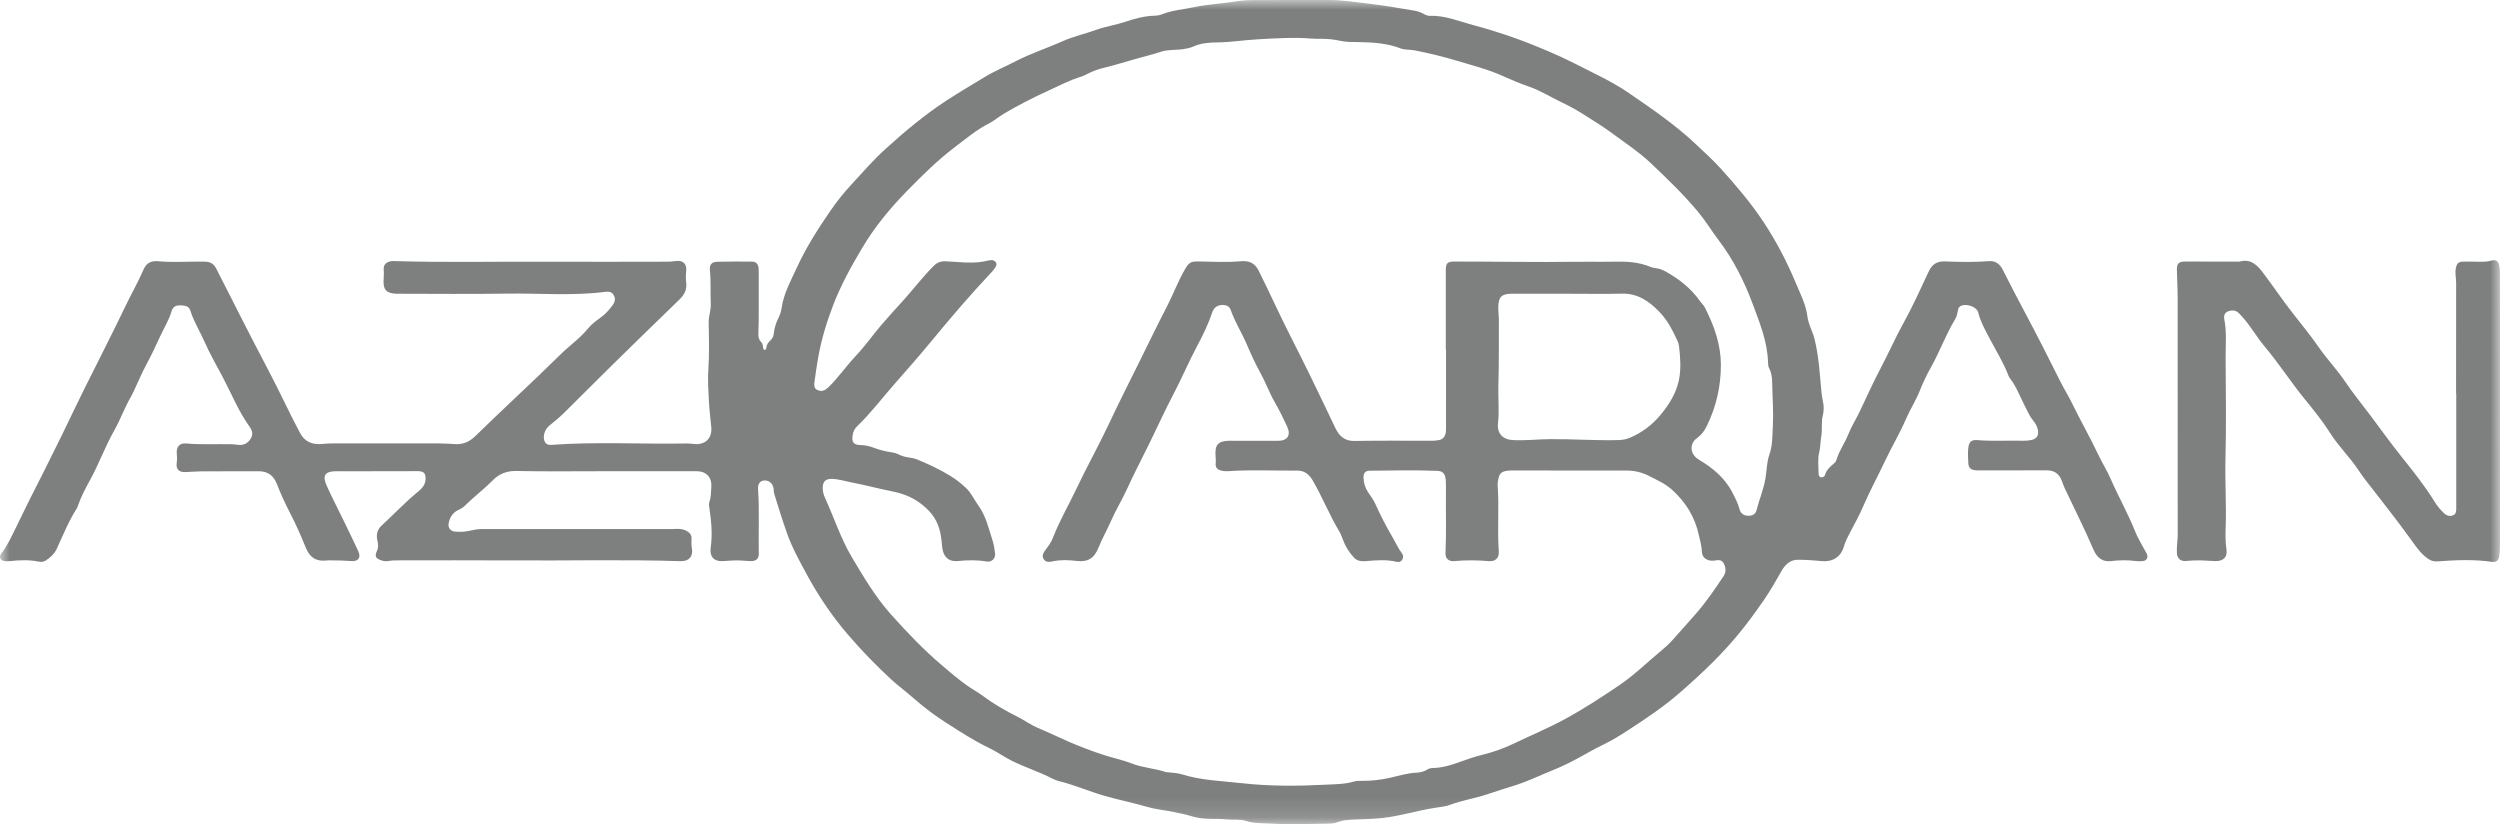 <?xml version="1.0" encoding="UTF-8"?>
<svg width="130px" height="42.856px" viewBox="0 0 130 42.856" version="1.1" xmlns="http://www.w3.org/2000/svg" xmlns:xlink="http://www.w3.org/1999/xlink">
    <title>logo-mutua-azkaran-c</title>
    <defs>
        <polygon id="path-1" points="0 0 130 0 130 42.856 0 42.856"></polygon>
    </defs>
    <g id="Page-1" stroke="none" stroke-width="1" fill="none" fill-rule="evenodd">
        <g id="mutues-2023" transform="translate(-257, -2171)">
            <g id="logo-mutua-azkaran-c" transform="translate(257, 2171)">
                <mask id="mask-2" fill="white">
                    <use xlink:href="#path-1"></use>
                </mask>
                <g id="Clip-2"></g>
                <path d="M127.725,20.474 C127.725,22.449 127.726,24.425 127.725,26.401 C127.725,26.555 127.733,26.726 127.559,26.795 C127.382,26.864 127.216,26.816 127.079,26.678 C126.908,26.507 126.748,26.331 126.621,26.123 C126.103,25.276 125.482,24.503 124.865,23.73 C124.315,23.041 123.8,22.326 123.274,21.62 C122.836,21.032 122.366,20.466 121.955,19.854 C121.538,19.234 121.013,18.688 120.585,18.07 C120.166,17.465 119.701,16.895 119.247,16.316 C118.707,15.63 118.22,14.902 117.694,14.204 C117.39,13.8 117.048,13.433 116.456,13.604 C116.436,13.61 116.413,13.605 116.391,13.605 C115.472,13.604 114.554,13.603 113.636,13.6 C113.297,13.599 113.191,13.699 113.198,14.044 C113.207,14.503 113.237,14.961 113.237,15.42 C113.24,19.539 113.236,23.658 113.241,27.777 C113.242,28.106 113.181,28.43 113.198,28.759 C113.213,29.045 113.396,29.197 113.674,29.171 C113.826,29.156 113.979,29.149 114.132,29.142 C114.489,29.124 114.845,29.169 115.201,29.176 C115.623,29.185 115.838,28.963 115.776,28.569 C115.716,28.183 115.721,27.802 115.735,27.416 C115.778,26.229 115.694,25.043 115.724,23.854 C115.769,22.107 115.742,20.357 115.732,18.609 C115.728,17.94 115.797,17.27 115.663,16.603 C115.607,16.321 115.768,16.169 116.056,16.146 C116.306,16.125 116.434,16.294 116.578,16.451 C117.022,16.935 117.339,17.515 117.762,18.019 C118.503,18.899 119.126,19.871 119.854,20.764 C120.313,21.327 120.774,21.894 121.163,22.512 C121.595,23.199 122.186,23.762 122.632,24.439 C122.904,24.852 123.221,25.235 123.525,25.627 C124.173,26.461 124.822,27.294 125.437,28.153 C125.682,28.495 125.93,28.842 126.294,29.079 C126.442,29.176 126.592,29.203 126.769,29.19 C127.706,29.122 128.644,29.08 129.579,29.216 C129.797,29.247 129.929,29.152 129.959,28.927 C129.981,28.754 129.998,28.579 129.998,28.405 C130.002,27.334 129.999,26.263 129.999,25.192 C129.999,22.999 130,20.805 130,18.612 C129.999,17.118 129.999,15.623 129.996,14.129 C129.996,14.02 129.981,13.91 129.96,13.803 C129.914,13.571 129.78,13.485 129.546,13.552 C129.367,13.603 129.188,13.613 129.005,13.611 C128.699,13.608 128.393,13.6 128.087,13.605 C127.838,13.609 127.757,13.692 127.705,13.937 C127.65,14.193 127.719,14.445 127.719,14.7 C127.714,16.624 127.716,18.549 127.716,20.474 C127.719,20.474 127.722,20.474 127.725,20.474 L127.725,20.474 Z M81.598,15.275 C81.598,15.275 81.598,15.274 81.598,15.274 C80.6,15.274 79.601,15.271 78.603,15.275 C78.081,15.278 77.917,15.445 77.91,15.976 C77.908,16.201 77.942,16.426 77.942,16.651 C77.94,17.795 77.947,18.939 77.915,20.082 C77.897,20.721 77.969,21.362 77.897,22.002 C77.838,22.533 78.134,22.856 78.672,22.884 C79.321,22.919 79.967,22.839 80.615,22.835 C81.802,22.826 82.988,22.916 84.176,22.883 C84.376,22.877 84.562,22.842 84.748,22.765 C85.381,22.501 85.912,22.099 86.346,21.577 C86.798,21.034 87.173,20.43 87.309,19.737 C87.419,19.176 87.378,18.59 87.311,18.017 C87.3,17.924 87.277,17.829 87.238,17.744 C86.985,17.203 86.724,16.67 86.3,16.229 C85.758,15.664 85.165,15.248 84.331,15.27 C83.42,15.293 82.509,15.275 81.598,15.275 L81.598,15.275 Z M75.193,18.179 C75.189,18.179 75.185,18.179 75.181,18.179 C75.181,16.809 75.182,15.438 75.181,14.068 C75.181,13.681 75.262,13.6 75.636,13.6 C77.733,13.598 79.831,13.643 81.929,13.612 C82.57,13.602 83.211,13.623 83.852,13.607 C84.527,13.591 85.192,13.611 85.827,13.879 C85.92,13.918 86.024,13.934 86.125,13.947 C86.302,13.97 86.461,14.035 86.616,14.121 C87.319,14.51 87.936,14.998 88.402,15.661 C88.482,15.774 88.591,15.863 88.654,15.99 C88.894,16.472 89.113,16.958 89.263,17.482 C89.401,17.965 89.484,18.45 89.486,18.943 C89.49,20.064 89.253,21.133 88.756,22.148 C88.63,22.407 88.485,22.606 88.251,22.774 C87.822,23.081 87.882,23.624 88.333,23.896 C89.052,24.328 89.693,24.844 90.086,25.615 C90.229,25.894 90.374,26.169 90.454,26.476 C90.513,26.698 90.667,26.811 90.903,26.82 C91.134,26.83 91.292,26.728 91.346,26.513 C91.488,25.948 91.724,25.409 91.811,24.829 C91.87,24.433 91.876,24.018 92.006,23.646 C92.183,23.14 92.162,22.628 92.189,22.115 C92.222,21.489 92.181,20.862 92.161,20.236 C92.15,19.865 92.176,19.493 91.995,19.146 C91.95,19.059 91.939,18.948 91.937,18.848 C91.909,17.761 91.496,16.762 91.129,15.777 C90.697,14.617 90.134,13.5 89.373,12.494 C89.005,12.008 88.689,11.482 88.296,11.011 C87.547,10.114 86.707,9.306 85.862,8.503 C85.208,7.882 84.455,7.395 83.737,6.862 C83.335,6.564 82.9,6.31 82.48,6.035 C82.071,5.768 81.646,5.53 81.205,5.321 C80.646,5.056 80.121,4.719 79.534,4.514 C79.074,4.354 78.618,4.167 78.18,3.968 C77.397,3.61 76.575,3.404 75.761,3.16 C75.023,2.939 74.275,2.753 73.518,2.612 C73.29,2.57 73.048,2.602 72.828,2.516 C72.142,2.251 71.425,2.204 70.701,2.19 C70.367,2.184 70.023,2.196 69.701,2.124 C69.391,2.055 69.086,2.021 68.772,2.019 C68.575,2.018 68.378,2.021 68.182,2.005 C67.257,1.929 66.332,1.995 65.409,2.044 C64.699,2.082 63.995,2.2 63.28,2.206 C62.859,2.21 62.436,2.243 62.04,2.424 C61.874,2.499 61.693,2.529 61.512,2.557 C61.13,2.615 60.73,2.566 60.365,2.692 C59.971,2.827 59.567,2.918 59.168,3.032 C58.575,3.202 57.985,3.383 57.386,3.529 C57.12,3.594 56.871,3.685 56.628,3.801 C56.496,3.863 56.369,3.941 56.231,3.983 C55.621,4.166 55.056,4.464 54.485,4.727 C53.708,5.085 52.94,5.474 52.2,5.913 C51.936,6.07 51.705,6.274 51.434,6.413 C50.779,6.747 50.22,7.22 49.641,7.658 C48.74,8.341 47.94,9.138 47.149,9.946 C46.268,10.846 45.475,11.815 44.833,12.894 C44.265,13.849 43.727,14.822 43.324,15.87 C42.975,16.779 42.698,17.698 42.534,18.654 C42.464,19.064 42.405,19.475 42.349,19.886 C42.329,20.033 42.332,20.189 42.487,20.271 C42.64,20.351 42.797,20.345 42.943,20.245 C42.991,20.212 43.038,20.176 43.08,20.136 C43.594,19.64 43.994,19.045 44.484,18.525 C44.964,18.019 45.369,17.443 45.821,16.91 C46.198,16.466 46.594,16.038 46.985,15.606 C47.517,15.016 47.995,14.38 48.56,13.82 C48.739,13.643 48.924,13.576 49.183,13.588 C49.822,13.616 50.462,13.711 51.102,13.606 C51.238,13.583 51.372,13.544 51.509,13.528 C51.622,13.515 51.732,13.548 51.792,13.656 C51.849,13.76 51.795,13.855 51.734,13.939 C51.675,14.022 51.611,14.102 51.542,14.176 C50.477,15.306 49.469,16.483 48.482,17.681 C47.862,18.434 47.22,19.17 46.573,19.901 C45.903,20.659 45.296,21.471 44.563,22.174 C44.433,22.298 44.365,22.456 44.336,22.636 C44.279,22.988 44.388,23.137 44.739,23.143 C44.983,23.148 45.217,23.196 45.442,23.284 C45.736,23.399 46.041,23.471 46.351,23.518 C46.49,23.538 46.62,23.574 46.745,23.638 C46.915,23.727 47.101,23.766 47.289,23.793 C47.426,23.812 47.561,23.84 47.69,23.893 C48.292,24.137 48.875,24.414 49.43,24.753 C49.719,24.93 49.976,25.139 50.223,25.366 C50.502,25.622 50.647,25.973 50.865,26.271 C51.269,26.822 51.409,27.473 51.611,28.1 C51.68,28.314 51.718,28.54 51.742,28.764 C51.774,29.053 51.569,29.245 51.285,29.196 C50.792,29.11 50.299,29.126 49.805,29.174 C49.387,29.215 49.114,29.018 49.021,28.612 C49,28.52 48.988,28.425 48.981,28.331 C48.938,27.749 48.824,27.195 48.442,26.722 C48.261,26.497 48.047,26.308 47.821,26.143 C47.39,25.827 46.898,25.649 46.366,25.545 C45.674,25.41 44.992,25.22 44.298,25.089 C43.947,25.023 43.604,24.909 43.245,24.902 C42.924,24.895 42.78,25.055 42.781,25.376 C42.782,25.554 42.826,25.726 42.899,25.884 C43.37,26.914 43.715,27.997 44.301,28.982 C44.917,30.016 45.522,31.045 46.331,31.95 C47.168,32.885 48.032,33.79 48.987,34.603 C49.39,34.946 49.796,35.291 50.227,35.604 C50.528,35.824 50.859,35.996 51.156,36.219 C51.717,36.64 52.33,36.978 52.953,37.293 C53.297,37.468 53.606,37.701 53.966,37.85 C54.49,38.067 55,38.318 55.52,38.545 C56.147,38.818 56.784,39.063 57.437,39.271 C57.909,39.422 58.395,39.522 58.857,39.703 C59.428,39.927 60.051,39.953 60.63,40.15 C60.656,40.159 60.688,40.153 60.717,40.156 C60.962,40.189 61.218,40.19 61.451,40.263 C62.468,40.581 63.529,40.61 64.574,40.726 C66.031,40.889 67.497,40.879 68.96,40.803 C69.446,40.778 69.937,40.779 70.412,40.639 C70.542,40.601 70.687,40.602 70.824,40.604 C71.33,40.61 71.825,40.551 72.319,40.435 C72.764,40.331 73.206,40.199 73.669,40.178 C73.867,40.169 74.055,40.122 74.228,40.011 C74.313,39.956 74.418,39.939 74.522,39.936 C75.002,39.924 75.453,39.792 75.9,39.625 C76.288,39.481 76.684,39.349 77.086,39.249 C77.647,39.111 78.193,38.918 78.706,38.671 C79.589,38.247 80.493,37.872 81.358,37.403 C82.34,36.87 83.269,36.264 84.189,35.642 C84.998,35.095 85.695,34.403 86.447,33.782 C86.615,33.643 86.777,33.497 86.924,33.334 C87.346,32.863 87.769,32.392 88.186,31.915 C88.721,31.303 89.175,30.637 89.622,29.964 C89.767,29.746 89.753,29.503 89.624,29.278 C89.501,29.065 89.292,29.135 89.111,29.154 C88.784,29.187 88.505,29.007 88.497,28.688 C88.49,28.397 88.406,28.13 88.347,27.854 C88.144,26.894 87.661,26.106 86.93,25.453 C86.585,25.145 86.173,24.968 85.774,24.761 C85.397,24.564 84.996,24.468 84.575,24.468 C82.585,24.464 80.594,24.466 78.604,24.465 C78.48,24.464 78.357,24.475 78.236,24.506 C78.089,24.544 77.992,24.631 77.949,24.777 C77.901,24.938 77.868,25.103 77.88,25.272 C77.961,26.406 77.855,27.544 77.938,28.68 C77.963,29.02 77.749,29.208 77.423,29.179 C76.819,29.126 76.217,29.123 75.612,29.177 C75.322,29.203 75.15,29.035 75.165,28.745 C75.216,27.703 75.177,26.66 75.188,25.618 C75.19,25.4 75.195,25.18 75.179,24.962 C75.158,24.65 75.038,24.497 74.747,24.485 C73.567,24.44 72.386,24.463 71.205,24.478 C71.001,24.48 70.895,24.609 70.902,24.826 C70.91,25.103 70.984,25.357 71.135,25.589 C71.262,25.784 71.409,25.967 71.506,26.181 C71.781,26.792 72.088,27.386 72.428,27.965 C72.586,28.234 72.709,28.522 72.901,28.773 C72.975,28.869 72.986,28.992 72.917,29.104 C72.851,29.211 72.746,29.243 72.632,29.216 C72.098,29.087 71.561,29.132 71.024,29.178 C70.791,29.198 70.567,29.174 70.399,28.988 C70.158,28.721 69.962,28.425 69.84,28.082 C69.784,27.925 69.722,27.766 69.637,27.624 C69.121,26.761 68.752,25.821 68.243,24.954 C68.064,24.65 67.807,24.468 67.465,24.471 C66.271,24.48 65.075,24.421 63.881,24.5 C63.742,24.509 63.605,24.5 63.469,24.461 C63.29,24.409 63.195,24.289 63.215,24.105 C63.23,23.966 63.217,23.83 63.208,23.692 C63.167,23.121 63.351,22.927 63.933,22.919 C63.969,22.919 64.006,22.92 64.042,22.92 C64.844,22.921 65.646,22.925 66.448,22.923 C66.947,22.923 67.143,22.639 66.932,22.18 C66.735,21.752 66.524,21.324 66.289,20.918 C66.008,20.431 65.821,19.904 65.552,19.412 C65.291,18.937 65.059,18.442 64.846,17.938 C64.586,17.322 64.219,16.755 63.998,16.119 C63.937,15.944 63.8,15.871 63.628,15.861 C63.339,15.844 63.132,15.966 63.038,16.242 C62.842,16.817 62.588,17.365 62.301,17.897 C61.834,18.763 61.455,19.671 60.996,20.542 C60.528,21.431 60.121,22.352 59.671,23.251 C59.306,23.981 58.934,24.709 58.596,25.449 C58.348,25.993 58.031,26.499 57.793,27.046 C57.581,27.532 57.315,27.994 57.117,28.488 C56.891,29.053 56.552,29.239 55.953,29.166 C55.548,29.117 55.139,29.104 54.735,29.191 C54.564,29.228 54.386,29.246 54.277,29.084 C54.161,28.912 54.25,28.748 54.359,28.602 C54.508,28.404 54.658,28.208 54.749,27.973 C55.09,27.087 55.572,26.268 55.976,25.412 C56.511,24.28 57.126,23.187 57.658,22.054 C58.169,20.966 58.711,19.894 59.245,18.818 C59.712,17.879 60.165,16.932 60.649,16.002 C60.988,15.35 61.241,14.658 61.609,14.019 C61.825,13.643 61.918,13.586 62.352,13.596 C63.074,13.611 63.8,13.648 64.516,13.585 C64.992,13.544 65.267,13.7 65.462,14.097 C65.746,14.679 66.033,15.26 66.306,15.847 C66.848,17.008 67.448,18.141 68.011,19.292 C68.491,20.273 68.966,21.257 69.433,22.245 C69.633,22.666 69.908,22.94 70.438,22.93 C71.787,22.904 73.135,22.922 74.484,22.919 C74.593,22.919 74.702,22.905 74.809,22.887 C75.046,22.849 75.155,22.688 75.184,22.465 C75.195,22.379 75.192,22.291 75.192,22.203 C75.193,20.862 75.193,19.52 75.193,18.179 L75.193,18.179 Z M31.402,24.503 C29.886,24.503 28.369,24.524 26.853,24.491 C26.346,24.48 25.953,24.643 25.62,24.979 C25.154,25.452 24.62,25.85 24.151,26.318 C24.056,26.412 23.937,26.469 23.819,26.527 C23.541,26.662 23.395,26.899 23.333,27.189 C23.28,27.441 23.416,27.621 23.674,27.645 C23.967,27.672 24.259,27.645 24.542,27.575 C24.722,27.53 24.899,27.51 25.082,27.51 C28.333,27.512 31.585,27.512 34.836,27.513 C35.132,27.514 35.432,27.451 35.714,27.614 C35.884,27.712 35.974,27.836 35.959,28.036 C35.947,28.196 35.951,28.355 35.979,28.515 C36.052,28.933 35.825,29.195 35.394,29.181 C32.457,29.087 29.52,29.161 26.582,29.142 C24.636,29.129 22.689,29.139 20.743,29.139 C20.561,29.139 20.379,29.139 20.198,29.173 C20.075,29.196 19.952,29.181 19.832,29.139 C19.527,29.035 19.473,28.934 19.605,28.639 C19.69,28.45 19.661,28.266 19.62,28.082 C19.552,27.782 19.634,27.521 19.849,27.324 C20.457,26.768 21.02,26.166 21.654,25.638 C21.877,25.453 22.111,25.265 22.128,24.937 C22.145,24.609 22.044,24.5 21.712,24.5 C20.56,24.501 19.409,24.504 18.257,24.506 C17.994,24.506 17.732,24.5 17.469,24.504 C16.901,24.511 16.749,24.726 16.985,25.248 C17.26,25.859 17.569,26.454 17.861,27.057 C18.121,27.595 18.388,28.13 18.635,28.673 C18.779,28.989 18.633,29.203 18.282,29.175 C17.926,29.147 17.57,29.141 17.213,29.139 C17.133,29.138 17.052,29.137 16.973,29.146 C16.431,29.205 16.107,28.989 15.901,28.478 C15.65,27.858 15.379,27.246 15.07,26.651 C14.819,26.166 14.593,25.668 14.394,25.16 C14.225,24.729 13.929,24.506 13.464,24.505 C12.473,24.503 11.481,24.503 10.49,24.509 C10.199,24.511 9.908,24.543 9.617,24.548 C9.291,24.553 9.144,24.386 9.189,24.066 C9.211,23.905 9.211,23.75 9.193,23.588 C9.155,23.239 9.339,23.029 9.682,23.06 C10.469,23.131 11.256,23.082 12.042,23.1 C12.151,23.102 12.26,23.115 12.368,23.13 C12.649,23.168 12.862,23.07 13.023,22.833 C13.176,22.607 13.124,22.389 12.987,22.201 C12.402,21.393 12.036,20.466 11.573,19.594 C11.251,18.984 10.902,18.383 10.626,17.751 C10.396,17.224 10.083,16.736 9.909,16.183 C9.83,15.933 9.689,15.876 9.326,15.88 C9.104,15.883 8.98,15.982 8.917,16.196 C8.786,16.646 8.533,17.044 8.339,17.467 C8.113,17.963 7.88,18.458 7.62,18.939 C7.388,19.367 7.201,19.818 6.993,20.259 C6.94,20.371 6.892,20.486 6.829,20.593 C6.486,21.177 6.261,21.822 5.929,22.407 C5.461,23.233 5.142,24.126 4.686,24.957 C4.446,25.393 4.206,25.84 4.046,26.319 C4.029,26.367 4.009,26.415 3.982,26.457 C3.564,27.111 3.278,27.83 2.955,28.53 C2.83,28.8 2.623,28.987 2.384,29.145 C2.269,29.221 2.14,29.23 2.005,29.203 C1.528,29.107 1.049,29.122 0.569,29.172 C0.454,29.184 0.334,29.191 0.221,29.173 C0.007,29.139 -0.066,28.953 0.066,28.785 C0.387,28.374 0.595,27.903 0.826,27.441 C1.073,26.946 1.305,26.444 1.555,25.951 C1.799,25.471 2.045,24.991 2.285,24.509 C2.606,23.863 2.929,23.218 3.246,22.571 C3.62,21.805 3.981,21.033 4.361,20.27 C5.082,18.824 5.821,17.386 6.519,15.928 C6.821,15.298 7.171,14.691 7.449,14.05 C7.601,13.698 7.811,13.546 8.241,13.585 C8.927,13.649 9.624,13.603 10.317,13.604 C10.455,13.604 10.594,13.599 10.732,13.61 C10.967,13.629 11.132,13.747 11.243,13.964 C12.06,15.559 12.858,17.164 13.693,18.749 C14.196,19.703 14.679,20.667 15.15,21.637 C15.29,21.926 15.446,22.205 15.59,22.491 C15.837,22.984 16.254,23.138 16.77,23.085 C16.944,23.067 17.118,23.057 17.293,23.057 C19.145,23.057 20.996,23.055 22.848,23.058 C23.132,23.059 23.416,23.08 23.699,23.094 C24.088,23.114 24.412,22.967 24.687,22.705 C25.393,22.031 26.089,21.346 26.803,20.68 C27.602,19.936 28.386,19.174 29.166,18.413 C29.628,17.961 30.163,17.588 30.576,17.083 C30.773,16.842 31.034,16.657 31.287,16.471 C31.519,16.301 31.7,16.08 31.868,15.852 C31.982,15.697 32.014,15.518 31.908,15.338 C31.807,15.166 31.649,15.154 31.47,15.177 C29.764,15.397 28.051,15.24 26.341,15.268 C24.461,15.299 22.58,15.275 20.699,15.275 C20.655,15.275 20.611,15.276 20.568,15.273 C20.09,15.24 19.927,15.065 19.946,14.59 C19.954,14.394 19.968,14.201 19.953,14.003 C19.932,13.727 20.142,13.564 20.491,13.575 C23.151,13.659 25.812,13.595 28.472,13.609 C30.535,13.62 32.598,13.609 34.661,13.608 C34.821,13.608 34.98,13.601 35.139,13.575 C35.505,13.515 35.723,13.715 35.683,14.084 C35.661,14.297 35.658,14.504 35.684,14.715 C35.725,15.061 35.584,15.331 35.337,15.57 C34.154,16.715 32.974,17.863 31.8,19.017 C30.963,19.839 30.14,20.675 29.303,21.497 C29.07,21.726 28.813,21.932 28.559,22.139 C28.331,22.326 28.215,22.675 28.316,22.941 C28.378,23.104 28.522,23.144 28.675,23.133 C31.026,22.961 33.381,23.103 35.734,23.061 C35.886,23.058 36.038,23.09 36.191,23.094 C36.725,23.106 37.039,22.743 36.986,22.209 C36.94,21.74 36.881,21.267 36.859,20.8 C36.833,20.273 36.797,19.739 36.834,19.208 C36.891,18.399 36.866,17.59 36.85,16.782 C36.843,16.44 36.977,16.126 36.96,15.786 C36.933,15.219 36.974,14.65 36.916,14.082 C36.882,13.748 37.002,13.618 37.333,13.61 C37.923,13.597 38.514,13.599 39.104,13.604 C39.326,13.606 39.444,13.744 39.451,13.996 C39.46,14.28 39.457,14.564 39.454,14.848 C39.446,15.679 39.473,16.51 39.434,17.341 C39.426,17.503 39.453,17.663 39.58,17.785 C39.66,17.863 39.669,17.963 39.678,18.066 C39.684,18.125 39.7,18.192 39.773,18.193 C39.839,18.193 39.842,18.126 39.848,18.077 C39.867,17.924 39.942,17.804 40.057,17.706 C40.175,17.605 40.223,17.472 40.24,17.321 C40.271,17.051 40.348,16.794 40.472,16.55 C40.558,16.381 40.617,16.203 40.645,16.012 C40.754,15.248 41.13,14.584 41.446,13.896 C41.916,12.872 42.519,11.925 43.153,11.001 C43.496,10.499 43.879,10.018 44.297,9.569 C44.862,8.961 45.403,8.328 46.019,7.769 C47.038,6.844 48.089,5.961 49.249,5.206 C49.891,4.789 50.551,4.405 51.203,4.006 C51.711,3.695 52.269,3.469 52.799,3.193 C53.595,2.778 54.452,2.506 55.268,2.139 C55.822,1.89 56.414,1.765 56.98,1.559 C57.478,1.377 58.014,1.302 58.517,1.133 C59.024,0.963 59.529,0.824 60.067,0.816 C60.182,0.814 60.302,0.791 60.409,0.748 C60.949,0.531 61.527,0.494 62.087,0.373 C62.803,0.218 63.53,0.193 64.248,0.075 C64.541,0.027 64.842,0.007 65.14,0.005 C66.474,-0.003 67.808,0.001 69.142,0.001 C69.792,0 70.433,0.103 71.077,0.179 C71.908,0.276 72.733,0.411 73.556,0.555 C73.736,0.587 73.908,0.649 74.067,0.741 C74.158,0.794 74.258,0.826 74.36,0.823 C75.152,0.796 75.871,1.111 76.614,1.307 C77.17,1.453 77.72,1.622 78.265,1.802 C79.04,2.057 79.796,2.362 80.547,2.68 C81.421,3.049 82.259,3.492 83.105,3.917 C83.657,4.194 84.206,4.497 84.711,4.844 C85.909,5.669 87.114,6.488 88.179,7.494 C88.624,7.914 89.082,8.325 89.49,8.777 C90.289,9.663 91.064,10.571 91.723,11.573 C92.37,12.556 92.912,13.596 93.365,14.677 C93.609,15.261 93.912,15.829 93.991,16.484 C94.037,16.868 94.251,17.221 94.349,17.605 C94.574,18.485 94.623,19.387 94.706,20.285 C94.723,20.473 94.744,20.663 94.787,20.846 C94.85,21.108 94.848,21.361 94.782,21.623 C94.695,21.972 94.771,22.335 94.707,22.688 C94.658,22.96 94.666,23.244 94.601,23.511 C94.509,23.882 94.565,24.25 94.567,24.619 C94.568,24.702 94.583,24.787 94.675,24.815 C94.774,24.846 94.872,24.787 94.893,24.712 C94.975,24.427 95.179,24.253 95.394,24.077 C95.446,24.034 95.482,23.958 95.503,23.891 C95.641,23.425 95.935,23.033 96.111,22.586 C96.271,22.177 96.512,21.809 96.698,21.414 C97.062,20.644 97.413,19.867 97.81,19.115 C98.211,18.355 98.556,17.569 98.972,16.816 C99.455,15.944 99.866,15.032 100.288,14.128 C100.467,13.745 100.709,13.575 101.153,13.594 C101.909,13.626 102.668,13.638 103.426,13.58 C103.784,13.552 104.001,13.741 104.158,14.054 C104.54,14.816 104.936,15.571 105.336,16.323 C105.952,17.481 106.546,18.649 107.13,19.822 C107.324,20.214 107.561,20.584 107.751,20.977 C108.191,21.889 108.699,22.765 109.13,23.682 C109.322,24.089 109.567,24.472 109.748,24.886 C110.158,25.827 110.667,26.721 111.046,27.677 C111.167,27.98 111.344,28.26 111.496,28.55 C111.543,28.64 111.605,28.724 111.642,28.818 C111.712,28.997 111.631,29.146 111.442,29.174 C111.321,29.192 111.193,29.19 111.072,29.174 C110.642,29.119 110.215,29.123 109.786,29.176 C109.366,29.228 109.061,29.047 108.858,28.574 C108.397,27.496 107.865,26.452 107.366,25.391 C107.304,25.26 107.261,25.12 107.207,24.984 C107.07,24.634 106.82,24.457 106.435,24.458 C105.283,24.464 104.132,24.461 102.98,24.461 C102.885,24.461 102.789,24.464 102.696,24.451 C102.46,24.417 102.364,24.314 102.352,24.076 C102.339,23.822 102.322,23.568 102.349,23.313 C102.384,22.984 102.497,22.859 102.827,22.886 C103.621,22.951 104.415,22.899 105.209,22.918 C105.355,22.922 105.5,22.909 105.643,22.877 C105.906,22.817 106.021,22.646 105.975,22.378 C105.94,22.179 105.84,22.008 105.715,21.855 C105.519,21.614 105.407,21.331 105.266,21.06 C105.032,20.61 104.86,20.124 104.548,19.715 C104.508,19.664 104.469,19.608 104.446,19.547 C104.192,18.878 103.816,18.271 103.483,17.642 C103.246,17.194 102.993,16.748 102.865,16.246 C102.783,15.923 102.157,15.74 101.904,15.948 C101.829,16.01 101.818,16.1 101.803,16.184 C101.777,16.329 101.746,16.472 101.669,16.598 C101.187,17.388 100.877,18.265 100.423,19.072 C100.197,19.475 99.99,19.908 99.815,20.349 C99.619,20.84 99.325,21.289 99.115,21.779 C98.79,22.535 98.363,23.243 98.014,23.987 C97.643,24.777 97.222,25.542 96.878,26.346 C96.678,26.813 96.429,27.26 96.19,27.711 C96.067,27.943 95.953,28.175 95.878,28.43 C95.719,28.97 95.284,29.233 94.728,29.176 C94.315,29.134 93.9,29.108 93.486,29.108 C93.087,29.107 92.824,29.365 92.643,29.684 C92.351,30.198 92.06,30.712 91.725,31.198 C91.266,31.863 90.792,32.515 90.267,33.134 C89.904,33.563 89.525,33.973 89.131,34.37 C88.566,34.939 87.973,35.475 87.37,36.003 C86.523,36.744 85.591,37.369 84.652,37.977 C84.242,38.243 83.821,38.505 83.371,38.72 C82.923,38.935 82.487,39.193 82.046,39.432 C81.638,39.653 81.218,39.859 80.787,40.032 C80.139,40.292 79.511,40.6 78.847,40.817 C78.349,40.979 77.846,41.128 77.35,41.298 C76.716,41.515 76.048,41.608 75.42,41.847 C75.185,41.936 74.923,41.961 74.672,41.999 C73.742,42.139 72.841,42.427 71.907,42.534 C71.424,42.59 70.934,42.592 70.447,42.617 C70.134,42.632 69.822,42.638 69.525,42.763 C69.398,42.816 69.256,42.826 69.116,42.828 C68.105,42.839 67.093,42.886 66.082,42.826 C65.651,42.8 65.219,42.828 64.787,42.687 C64.48,42.586 64.123,42.645 63.79,42.61 C63.218,42.551 62.635,42.636 62.073,42.473 C61.667,42.355 61.255,42.261 60.839,42.185 C60.445,42.113 60.042,42.072 59.66,41.96 C58.914,41.741 58.15,41.592 57.403,41.374 C56.614,41.144 55.859,40.812 55.06,40.616 C54.941,40.587 54.822,40.541 54.714,40.484 C54.035,40.127 53.298,39.904 52.615,39.561 C52.206,39.355 51.83,39.083 51.417,38.886 C50.657,38.525 49.956,38.066 49.251,37.616 C48.652,37.234 48.075,36.811 47.54,36.337 C47.143,35.984 46.712,35.672 46.321,35.31 C45.539,34.586 44.8,33.823 44.105,33.016 C43.255,32.029 42.534,30.951 41.918,29.809 C41.553,29.132 41.179,28.455 40.922,27.722 C40.686,27.051 40.473,26.374 40.265,25.694 C40.233,25.591 40.241,25.477 40.22,25.37 C40.172,25.115 39.959,24.955 39.719,24.987 C39.499,25.017 39.4,25.176 39.42,25.464 C39.497,26.571 39.433,27.679 39.457,28.787 C39.462,29.048 39.324,29.176 39.062,29.178 C38.888,29.18 38.714,29.154 38.539,29.146 C38.226,29.13 37.914,29.155 37.601,29.176 C37.112,29.208 36.889,28.938 36.958,28.457 C37.056,27.78 36.987,27.107 36.89,26.436 C36.873,26.319 36.85,26.203 36.89,26.091 C36.981,25.838 36.971,25.573 36.988,25.313 C37.022,24.812 36.717,24.503 36.214,24.502 C34.61,24.502 33.006,24.502 31.402,24.502 L31.402,24.503 Z" id="Fill-1" fill="#7E7F7F" mask="url(#mask-2)"></path>
            </g>
        </g>
    </g>
</svg>